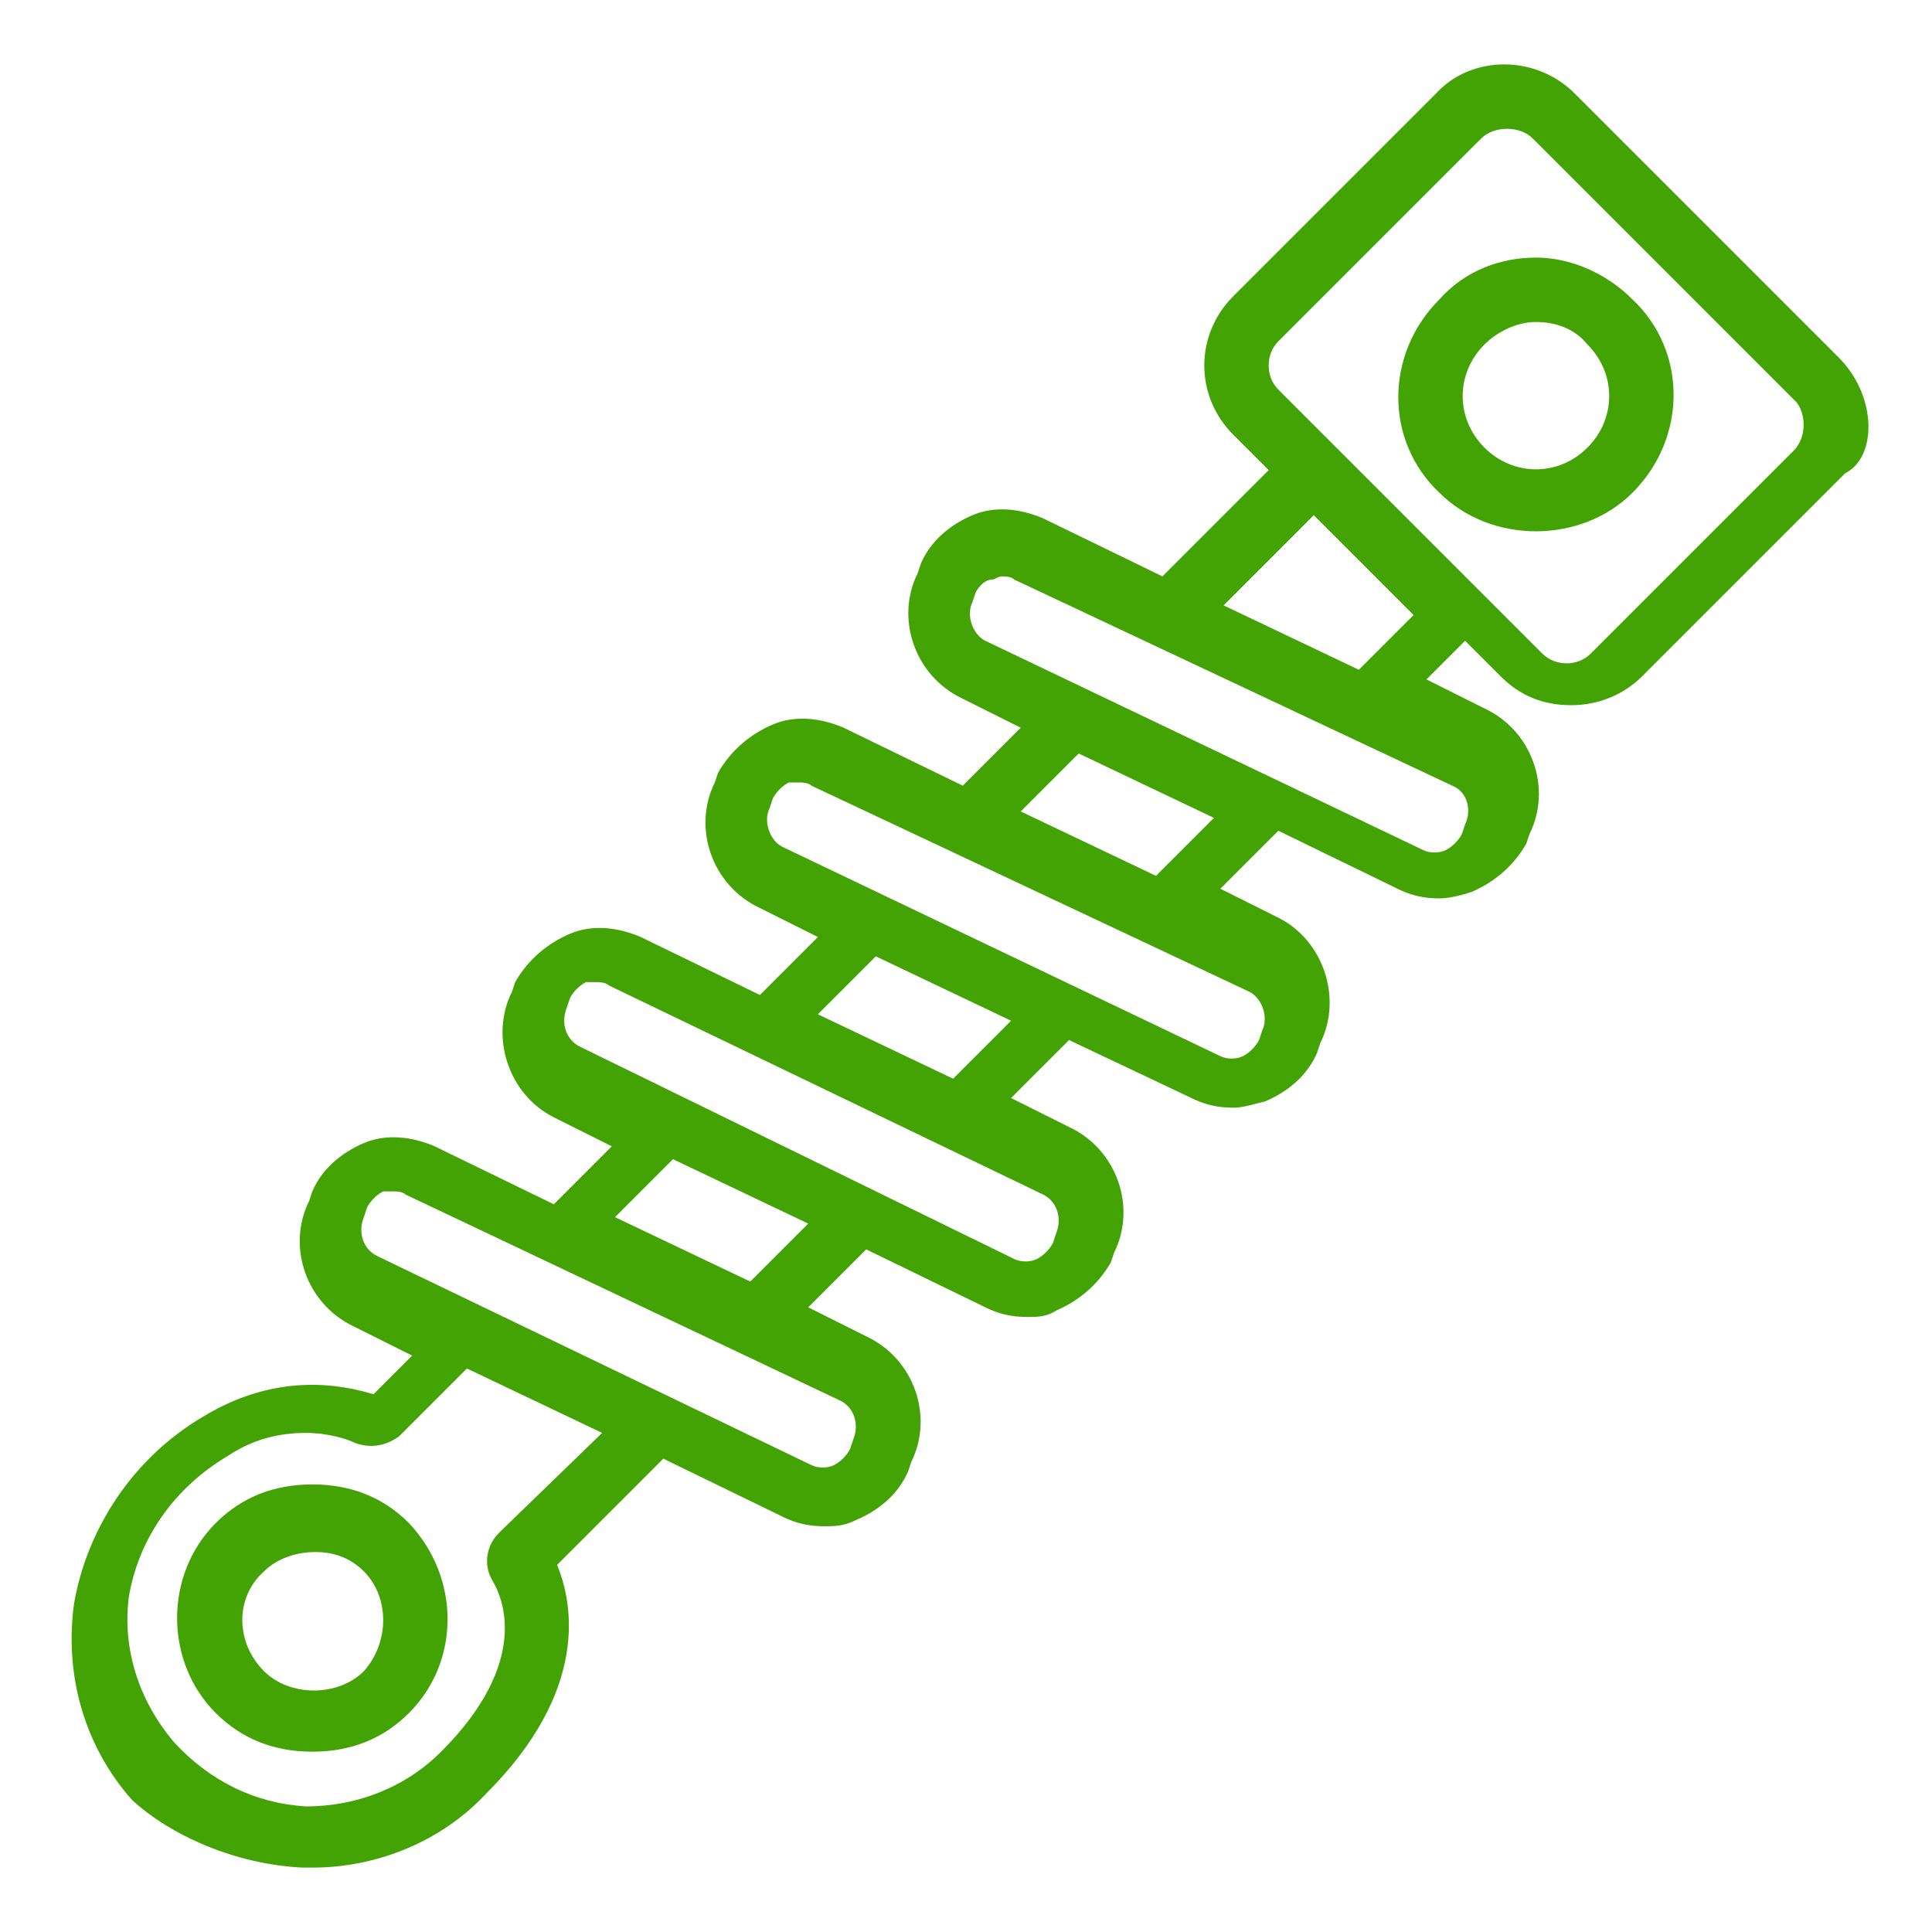 <?xml version="1.0" encoding="UTF-8"?> <!-- Generator: Adobe Illustrator 24.3.0, SVG Export Plug-In . SVG Version: 6.00 Build 0) --> <svg xmlns="http://www.w3.org/2000/svg" xmlns:xlink="http://www.w3.org/1999/xlink" id="Слой_1" x="0px" y="0px" viewBox="0 0 60 60" style="enable-background:new 0 0 60 60;" xml:space="preserve"> <style type="text/css"> .st0{fill:#43A304;} </style> <g> <path class="st0" d="M12.7,47.3c-0.8-0.8-1.8-1.2-3-1.2s-2.2,0.4-3,1.2c-1.6,1.6-1.6,4.3,0,5.9c0.8,0.8,1.8,1.2,3,1.2 s2.2-0.4,3-1.2C14.3,51.6,14.3,49,12.7,47.3z M11.3,51.9c-0.8,0.8-2.3,0.8-3.1,0c-0.9-0.9-0.9-2.3,0-3.1c0.4-0.4,1-0.6,1.6-0.6 c0.6,0,1.1,0.2,1.5,0.6C12.1,49.6,12.1,51,11.3,51.9z"></path> <path class="st0" d="M57.1,11.1l-8.2-8.2c-1.2-1.2-3.2-1.2-4.3,0l-6.3,6.3c-1.2,1.2-1.2,3.1,0,4.3l1.1,1.1l-3.3,3.3l-3.7-1.8 c-0.7-0.3-1.5-0.4-2.2-0.1c-0.7,0.3-1.3,0.8-1.6,1.5l-0.1,0.3c-0.7,1.4-0.1,3.2,1.4,3.9l1.8,0.9l-1.8,1.8l-3.7-1.8 c-0.7-0.3-1.5-0.4-2.2-0.1c-0.7,0.3-1.3,0.8-1.7,1.5l-0.1,0.3c-0.7,1.4-0.1,3.2,1.4,3.9l1.8,0.9l-1.8,1.8l-3.7-1.8 c-0.7-0.3-1.5-0.4-2.2-0.1s-1.3,0.8-1.7,1.5l-0.1,0.3c-0.7,1.4-0.1,3.2,1.3,3.9l1.8,0.9l-1.8,1.8l-3.7-1.8 c-0.7-0.3-1.5-0.4-2.2-0.1c-0.7,0.3-1.3,0.8-1.6,1.5l-0.1,0.3c-0.7,1.4-0.1,3.2,1.4,3.9l1.8,0.9l-1.2,1.2c-1-0.3-3-0.7-5.3,0.7 c-2.2,1.3-3.6,3.5-4,5.8c-0.3,2.2,0.3,4.4,1.8,6.1C5.3,57,7.3,57.9,9.4,58h0.3c2,0,4-0.8,5.4-2.3c3.2-3.2,2.7-5.9,2.2-7.1l3.3-3.3 l3.7,1.8c0.4,0.2,0.8,0.3,1.3,0.3c0.3,0,0.6,0,1-0.2c0.7-0.3,1.3-0.8,1.6-1.5l0.1-0.3c0.7-1.4,0.1-3.2-1.4-3.9l-1.8-0.9l1.8-1.8 l3.7,1.8c0.4,0.2,0.8,0.3,1.3,0.3c0.3,0,0.6,0,0.9-0.2c0.7-0.3,1.3-0.8,1.7-1.5l0.1-0.3c0.7-1.4,0.1-3.2-1.4-3.9l-1.8-0.9l1.8-1.8 l3.8,1.8c0.4,0.2,0.8,0.3,1.3,0.3c0.3,0,0.6-0.1,1-0.2c0.7-0.3,1.3-0.8,1.6-1.5l0.1-0.3c0.7-1.4,0.1-3.2-1.3-3.9l-1.8-0.9l1.8-1.8 l3.7,1.8c0.4,0.2,0.8,0.3,1.3,0.3c0.3,0,0.7-0.1,1-0.2c0.7-0.3,1.3-0.8,1.7-1.5l0.1-0.3c0.7-1.4,0.1-3.2-1.4-3.9l-1.8-0.9l1.2-1.2 l1.1,1.1c0.6,0.6,1.3,0.9,2.2,0.9c0.8,0,1.6-0.3,2.2-0.9l6.3-6.3C58.3,14.2,58.3,12.3,57.1,11.1z M40.8,16l1.6,1.6l1.5,1.5 l-1.7,1.7l-4.2-2L40.8,16z M15.5,47.6c-0.4,0.4-0.5,1-0.2,1.5c0.3,0.5,1.2,2.5-1.6,5.3c-1.1,1.1-2.6,1.7-4.2,1.7 c-1.6-0.1-3-0.8-4.1-2c-1.1-1.3-1.6-2.9-1.4-4.5c0.3-1.8,1.4-3.4,3.1-4.4c0.9-0.6,1.8-0.7,2.4-0.7c0.7,0,1.3,0.2,1.5,0.3 c0.5,0.2,1,0.1,1.4-0.2l2.1-2.1l4.2,2L15.5,47.6z M26.1,43.5c0.4,0.2,0.6,0.7,0.4,1.2l-0.1,0.3c-0.1,0.2-0.3,0.4-0.5,0.5 c-0.2,0.1-0.5,0.1-0.7,0l-13.5-6.5c-0.4-0.2-0.6-0.7-0.4-1.2l0.1-0.3c0.1-0.2,0.3-0.4,0.5-0.5c0.1,0,0.2,0,0.3,0 c0.1,0,0.3,0,0.4,0.1L26.1,43.5z M19.1,37.8l1.8-1.8l4.2,2l-1.8,1.8L19.1,37.8z M32.4,37.1c0.4,0.2,0.6,0.7,0.4,1.2l-0.1,0.3 c-0.1,0.2-0.3,0.4-0.5,0.5c-0.2,0.1-0.5,0.1-0.7,0L18,32.5c-0.4-0.2-0.6-0.7-0.4-1.2l0.1-0.3c0.1-0.2,0.3-0.4,0.5-0.5 c0.1,0,0.2,0,0.3,0c0.1,0,0.3,0,0.4,0.1L32.4,37.1z M25.4,31.5l1.8-1.8l4.2,2l-1.8,1.8L25.4,31.5z M38.8,30.8 c0.4,0.2,0.6,0.8,0.4,1.2l-0.1,0.3c-0.1,0.2-0.3,0.4-0.5,0.5c-0.2,0.1-0.5,0.1-0.7,0l-13.6-6.5c-0.4-0.2-0.6-0.8-0.4-1.2l0.1-0.3 c0.1-0.2,0.3-0.4,0.5-0.5c0.1,0,0.2,0,0.3,0c0.1,0,0.3,0,0.4,0.1L38.8,30.8z M31.7,25.2l1.8-1.8l4.2,2l-1.8,1.8L31.7,25.2z M45.1,24.4c0.5,0.2,0.6,0.8,0.4,1.2l-0.1,0.3c-0.1,0.2-0.3,0.4-0.5,0.5c-0.2,0.1-0.5,0.1-0.7,0l-13.6-6.5 c-0.4-0.2-0.6-0.8-0.4-1.2l0.1-0.3c0.1-0.2,0.3-0.4,0.5-0.4c0.1,0,0.2-0.1,0.3-0.1c0.1,0,0.3,0,0.4,0.1L45.1,24.4z M55.7,14 l-6.3,6.3c-0.4,0.4-1.1,0.4-1.5,0l-8.2-8.2c-0.4-0.4-0.4-1.1,0-1.5L46,4.3C46.2,4.1,46.5,4,46.8,4c0.3,0,0.6,0.1,0.8,0.3l8.2,8.2 C56.1,12.9,56.1,13.6,55.7,14z"></path> <path class="st0" d="M50.7,9.3c-0.8-0.8-1.9-1.3-3-1.3c-1.1,0-2.2,0.4-3,1.3c-1.7,1.7-1.7,4.4,0,6c0.8,0.8,1.9,1.2,3,1.2 c1.1,0,2.2-0.4,3-1.2C52.4,13.6,52.4,10.9,50.7,9.3z M49.3,13.9c-0.9,0.9-2.3,0.9-3.2,0c-0.9-0.9-0.9-2.3,0-3.2 c0.4-0.4,1-0.7,1.6-0.7c0.6,0,1.2,0.2,1.6,0.7C50.2,11.6,50.2,13,49.3,13.9z"></path> </g> </svg> 